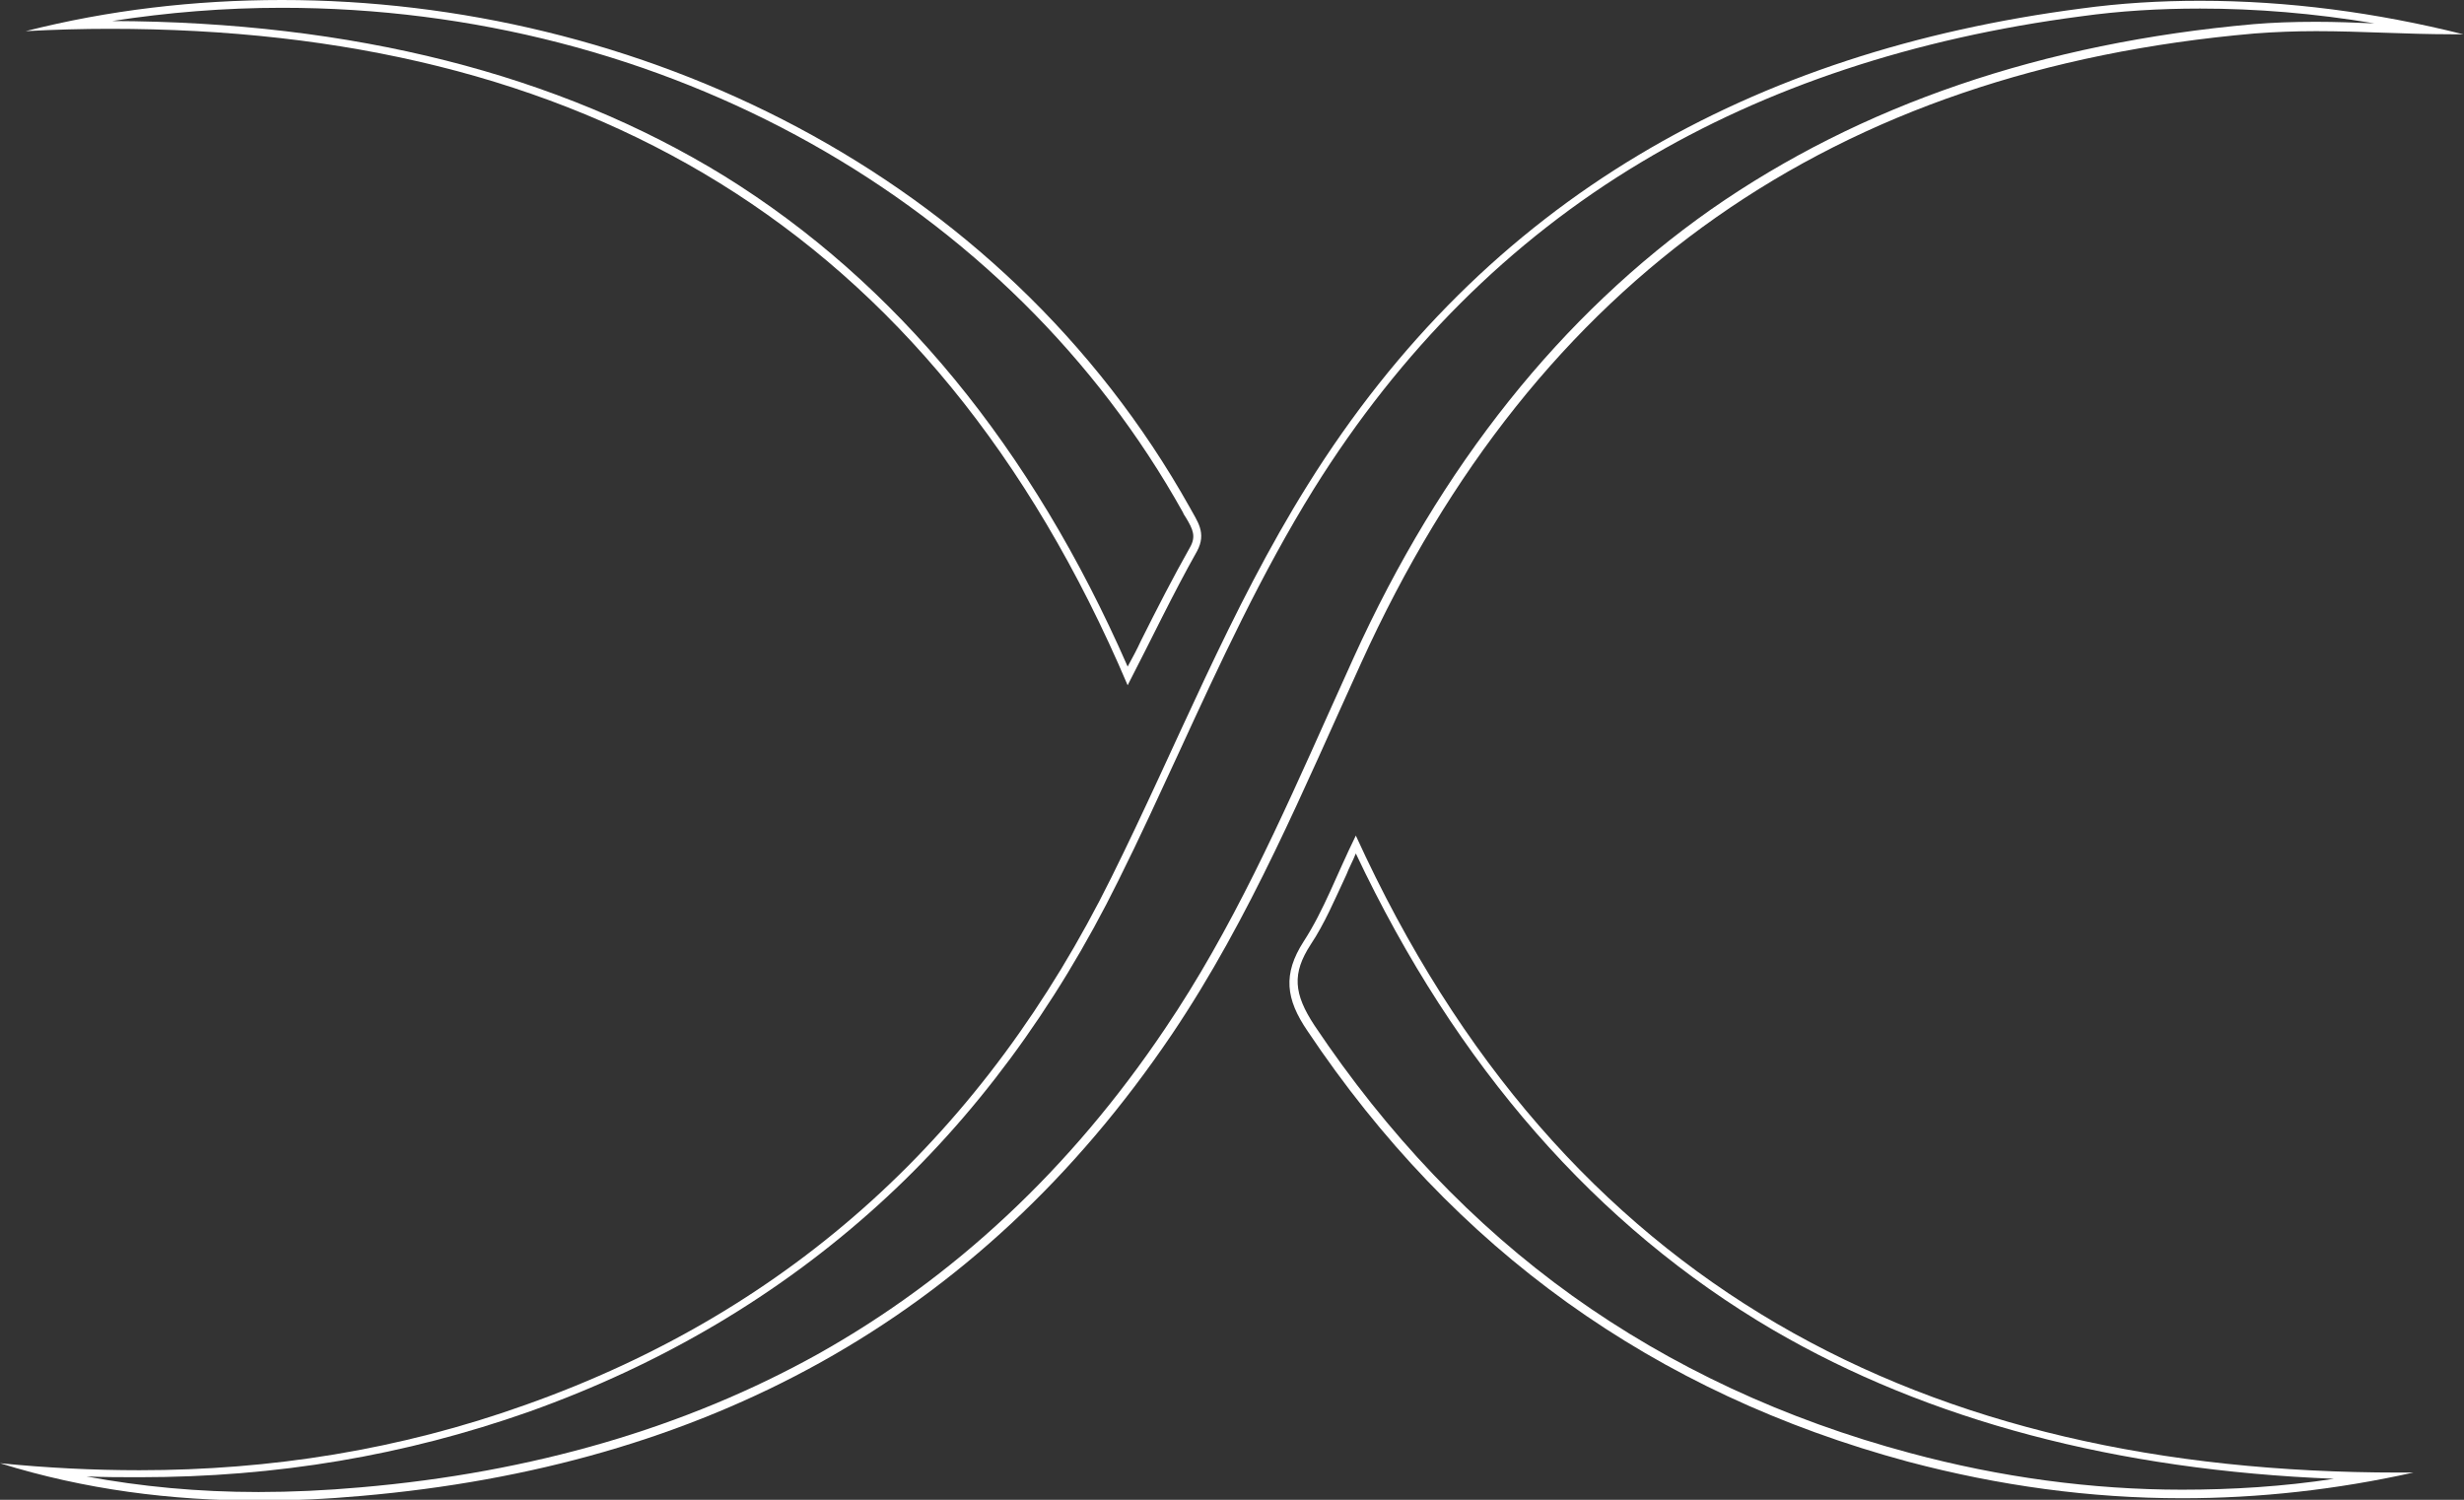 <svg xmlns="http://www.w3.org/2000/svg" xmlns:xlink="http://www.w3.org/1999/xlink" id="Layer_1" x="0px" y="0px" width="316.4px" height="192.6px" viewBox="0 0 316.4 192.6" style="enable-background:new 0 0 316.4 192.6;" xml:space="preserve"><rect x="0" y="0" width="316.4" height="192.6" fill="#333333" stroke="none"/> <g> <g> <path style="fill:#FFFFFF;" d="M282.5,1.1c7.2,0,14.6,0.6,22.4,1.9c-2.5-0.1-5-0.2-7.5-0.2c-3,0-5.6,0.1-8,0.3 c-27.1,2.4-50.5,10.4-69.7,23.8c-19.2,13.5-34.7,32.9-45.9,57.6c-1.1,2.4-2.1,4.7-3.2,7.1c-6.1,13.6-12.4,27.8-21,40.5 c-12.1,18-27.1,32-44.6,41.8c-16.9,9.4-36.6,15.2-58.7,17.1c-4.5,0.4-8.9,0.6-13.1,0.6c-7.8,0-15.1-0.7-22.1-2 c2.3,0.1,4.6,0.1,6.8,0.1c17.7,0,34.1-2.8,50-8.4c17.1-6.1,32.1-15,44.8-26.5c12.4-11.2,22.8-25.3,30.9-41.7 c2.7-5.4,5.3-11.1,7.8-16.5c5.2-11.3,10.6-23,17.3-33.8c11.1-17.8,25.2-31.9,42.1-42c16-9.6,35-15.9,56.4-18.7 C272.2,1.4,277.3,1.1,282.5,1.1 M282.5,0.1c-5.1,0-10.2,0.3-15.3,1c-42.1,5.5-76.3,24.3-99.3,61.2c-10,16-16.8,33.5-25.2,50.4 c-16.1,32.5-40.8,55.5-75.2,67.7c-16.2,5.8-32.8,8.4-49.6,8.4c-5.9,0-11.9-0.3-17.9-0.9c10.9,3.4,22,4.8,33.2,4.8 c4.4,0,8.8-0.2,13.2-0.6c43.7-3.8,79.1-22.3,104.1-59.3c10.1-15,16.9-31.5,24.3-47.7c22.5-49.5,60.8-76.1,114.7-80.8 c2.6-0.2,5.3-0.3,7.9-0.3c5.8,0,11.6,0.4,17.4,0.4c0.5,0,1,0,1.5,0C305.1,1.6,293.8,0.1,282.5,0.1L282.5,0.1z"></path> <path style="fill:#FFFFFF;" d="M36.2,1c49.1,0,93.4,24.8,115.7,64.8c0.1,0.3,0.3,0.5,0.4,0.7c0.9,1.5,1.3,2.4,0.5,3.8 c-2.2,3.9-4.2,7.8-6.3,12c-0.5,1.1-1.1,2.2-1.7,3.3c-12.3-28.1-29.7-49.3-51.8-63C71.7,9.5,45.2,2.8,14.4,2.7 C21.5,1.6,28.8,1,36.2,1 M36.2,0C25,0,13.9,1.3,3.3,4c3.7-0.2,7.3-0.3,10.8-0.3c60,0,105.4,24.8,130.7,84.3 c3.1-6,5.8-11.7,8.9-17.2c1.3-2.4,0-3.9-0.9-5.6C128.5,21.8,81.5,0,36.2,0L36.2,0z"></path> <path style="fill:#FFFFFF;" d="M174.1,109.6c12.9,27.3,30.9,47.9,53.6,61.2c19.9,11.6,44.1,18,72,19.1c-6.5,1-13.1,1.4-19.5,1.4 c-11.6,0-23.4-1.6-34.9-4.7c-16.1-4.3-30.7-11.1-43.4-20.2c-12.7-9.1-23.8-20.8-33.1-34.7c-2.7-4.1-2.9-6.7-0.5-10.4 c1.8-2.7,3.1-5.8,4.6-9C173.2,111.5,173.7,110.6,174.1,109.6 M174.1,107.3c-2.5,5.1-4.1,9.6-6.7,13.6c-2.7,4.2-2.3,7.4,0.5,11.5 c18.8,28.1,44.5,46.5,77.1,55.3c11.7,3.1,23.4,4.7,35.2,4.7c9.9,0,19.8-1.1,29.7-3.3c-0.7,0-1.3,0-1.9,0 C247.2,189.1,200.6,165.4,174.1,107.3L174.1,107.3z"></path> </g> </g> </svg>